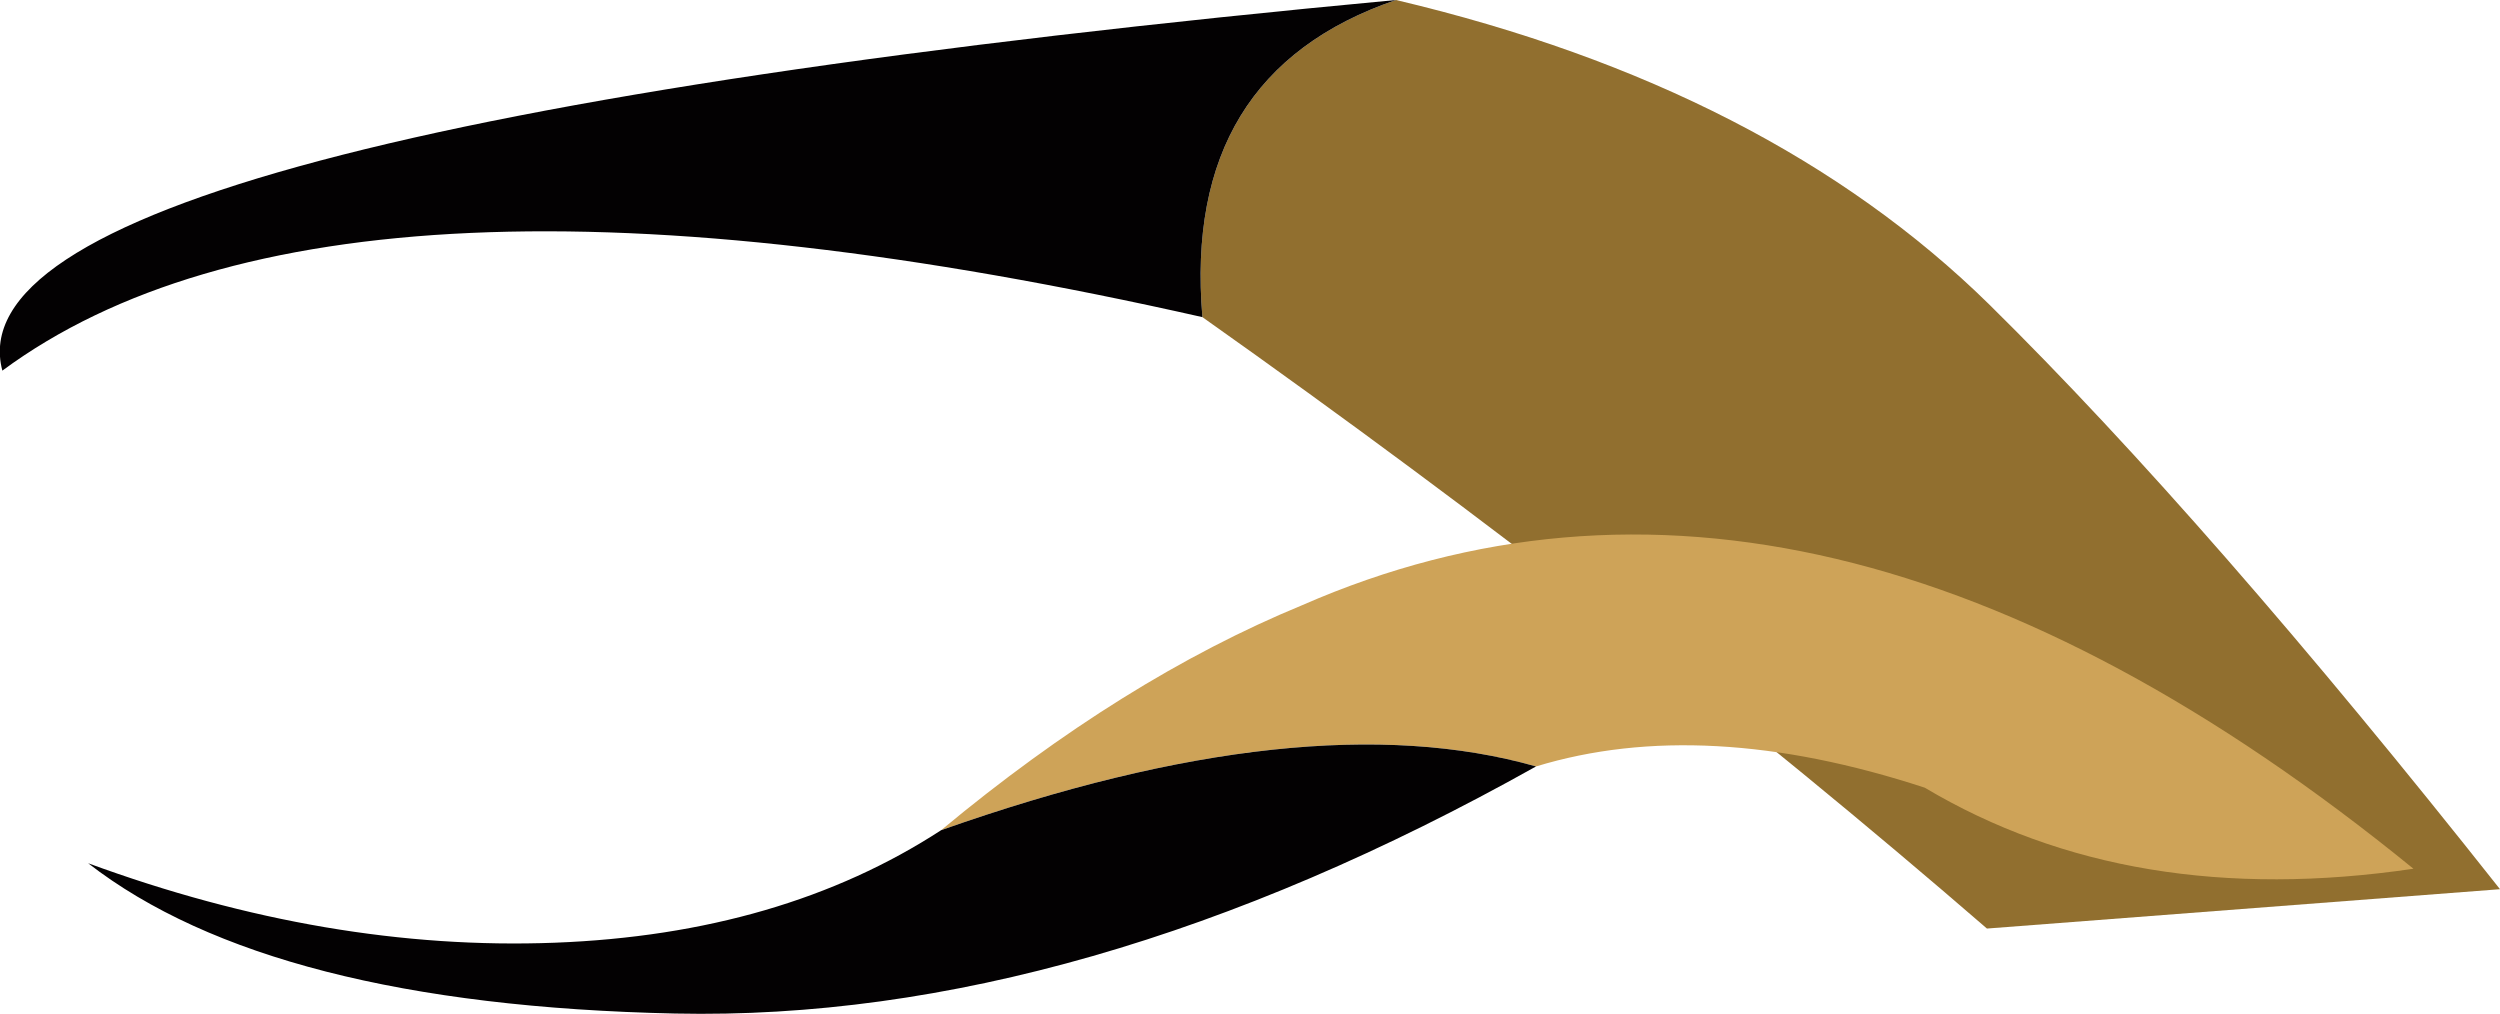 <?xml version="1.0" encoding="UTF-8" standalone="no"?>
<svg xmlns:xlink="http://www.w3.org/1999/xlink" height="64.4px" width="158.85px" xmlns="http://www.w3.org/2000/svg">
  <g transform="matrix(1.0, 0.0, 0.0, 1.0, 0.9, -9.25)">
    <path d="M87.8 9.25 Q111.5 14.85 125.5 28.6 139.45 42.35 157.95 65.75 L125.35 68.25 Q102.7 48.65 75.5 29.4 74.2 13.9 87.8 9.25" fill="#916f2f" fill-rule="evenodd" stroke="none"/>
    <path d="M87.8 9.25 Q74.2 13.9 75.5 29.4 20.65 17.0 -0.75 32.8 -4.7 17.9 87.8 9.25" fill="#030102" fill-rule="evenodd" stroke="none"/>
    <path d="M58.9 62.0 Q70.45 52.4 81.85 47.7 114.4 33.45 152.45 64.45 134.5 67.1 121.4 59.3 107.35 54.7 96.7 57.95 82.1 53.8 58.9 62.0" fill="#cea358" fill-rule="evenodd" stroke="none"/>
    <path d="M58.9 62.0 Q82.1 53.8 96.7 57.95 67.7 74.2 42.0 73.65 16.3 73.1 4.7 64.1 19.95 69.7 34.35 69.15 48.75 68.6 58.9 62.0" fill="#030102" fill-rule="evenodd" stroke="none"/>
  </g>
</svg>
